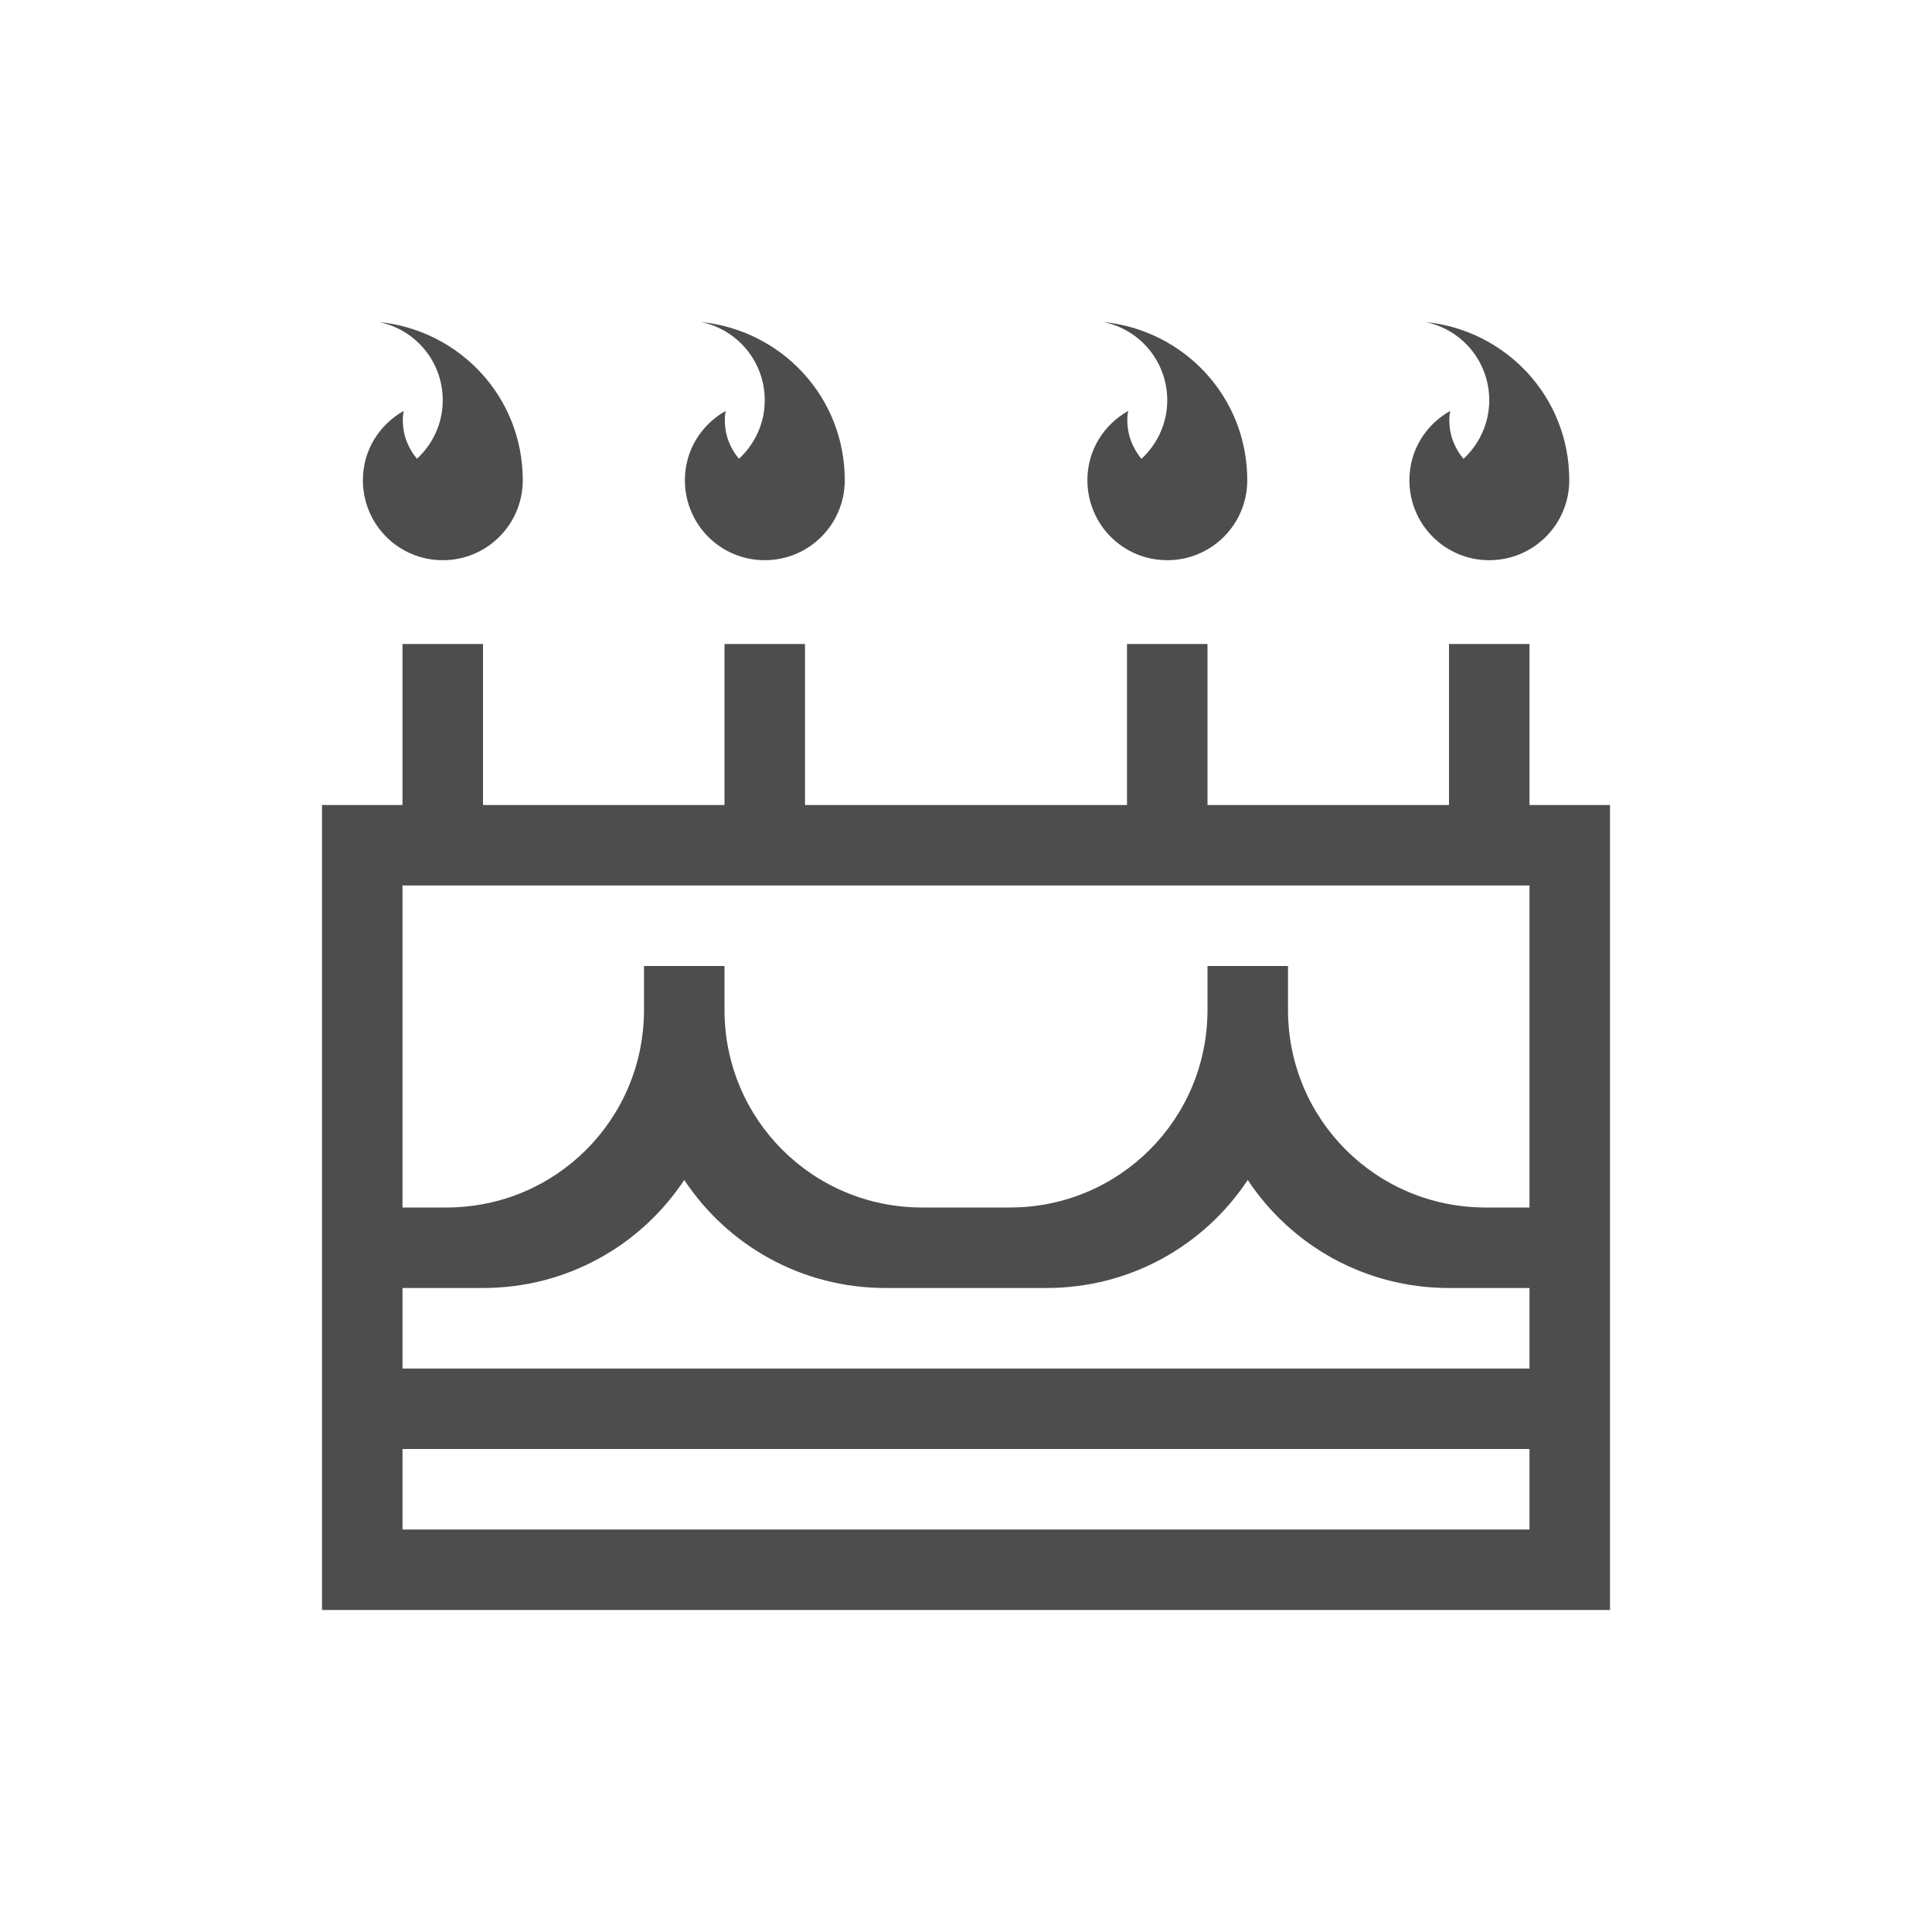 <?xml version="1.0"?>
<!-- Created with Inkscape (http://www.inkscape.org/) -->
<svg xmlns:dc="http://purl.org/dc/elements/1.1/" xmlns:cc="http://creativecommons.org/ns#" xmlns:rdf="http://www.w3.org/1999/02/22-rdf-syntax-ns#" xmlns:svg="http://www.w3.org/2000/svg" xmlns="http://www.w3.org/2000/svg" xmlns:sodipodi="http://sodipodi.sourceforge.net/DTD/sodipodi-0.dtd" xmlns:inkscape="http://www.inkscape.org/namespaces/inkscape" width="24" height="24" id="svg3869" version="1.1" inkscape:version="0.91 r13725" sodipodi:docname="view-calendar-birthday.svg">
  <defs id="defs3871">
    <style type="text/css" id="current-color-scheme">
      .ColorScheme-Text {
        color:#4d4d4d;
      }
      .ColorScheme-Background {
        color:#eff0f1;
      }
      .ColorScheme-Highlight {
        color:#3daee9;
      }
      .ColorScheme-ViewText {
        color:#31363b;
      }
      .ColorScheme-ViewBackground {
        color:#fcfcfc;
      }
      .ColorScheme-ViewHover {
        color:#93cee9;
      }
      .ColorScheme-ViewFocus{
        color:#3daee9;
      }
      .ColorScheme-ButtonText {
        color:#31363b;
      }
      .ColorScheme-ButtonBackground {
        color:#eff0f1;
      }
      .ColorScheme-ButtonHover {
        color:#93cee9;
      }
      .ColorScheme-ButtonFocus{
        color:#3daee9;
      }
      </style>
    <linearGradient id="linearGradient4290-48">
      <stop id="stop4292-0" offset="0" style="stop-color:#a5a5a5;stop-opacity:1;"/>
      <stop id="stop4294-0" offset="1" style="stop-color:#f5f2f5;stop-opacity:1;"/>
    </linearGradient>
    <inkscape:perspective id="perspective4146-9" inkscape:persp3d-origin="12 : 8 : 1" inkscape:vp_z="24 : 12 : 1" inkscape:vp_y="0 : 1000 : 0" inkscape:vp_x="0 : 12 : 1" sodipodi:type="inkscape:persp3d"/>
    <inkscape:perspective id="perspective4146" inkscape:persp3d-origin="12 : 8 : 1" inkscape:vp_z="24 : 12 : 1" inkscape:vp_y="0 : 1000 : 0" inkscape:vp_x="0 : 12 : 1" sodipodi:type="inkscape:persp3d"/>
    <inkscape:perspective sodipodi:type="inkscape:persp3d" inkscape:vp_x="0 : 12 : 1" inkscape:vp_y="0 : 1000 : 0" inkscape:vp_z="24 : 12 : 1" inkscape:persp3d-origin="12 : 8 : 1" id="perspective4146-9-1"/>
    <inkscape:perspective sodipodi:type="inkscape:persp3d" inkscape:vp_x="0 : 12 : 1" inkscape:vp_y="0 : 1000 : 0" inkscape:vp_z="24 : 12 : 1" inkscape:persp3d-origin="12 : 8 : 1" id="perspective4146-96"/>
  </defs>
  <sodipodi:namedview id="base" pagecolor="#ffffff" bordercolor="#666666" borderopacity="1.0" inkscape:pageopacity="0.0" inkscape:pageshadow="2" inkscape:zoom="22.627416" inkscape:cx="5.4926209" inkscape:cy="10.264796" inkscape:document-units="px" inkscape:current-layer="layer1" showgrid="true" fit-margin-top="0" fit-margin-left="0" fit-margin-right="0" fit-margin-bottom="0" inkscape:window-width="1366" inkscape:window-height="709" inkscape:window-x="-4" inkscape:window-y="0" inkscape:window-maximized="1" inkscape:showpageshadow="false" inkscape:snap-bbox="true" inkscape:object-nodes="true">
    <inkscape:grid type="xygrid" id="grid4132"/>
    <sodipodi:guide position="4,18" orientation="18,0" id="guide4138"/>
    <sodipodi:guide position="5,3" orientation="0,18" id="guide4140"/>
    <sodipodi:guide position="20,2" orientation="-18,0" id="guide4142"/>
    <sodipodi:guide position="2,21" orientation="0,-18" id="guide4144"/>
    <sodipodi:guide position="3,19" orientation="16,0" id="guide4146"/>
    <sodipodi:guide position="2,4" orientation="0,16" id="guide4148"/>
    <sodipodi:guide position="21,20" orientation="-16,0" id="guide4150"/>
    <sodipodi:guide position="2,20" orientation="0,-16" id="guide4152"/>
  </sodipodi:namedview>
  <g inkscape:label="Capa 1" inkscape:groupmode="layer" id="layer1" transform="translate(-326,-532.362)">
    <g transform="translate(-94.714,7.571)" id="layer1-9" inkscape:label="Capa 1">
      <path id="rect4144" transform="translate(421.714,525.791)" d="M 3.707,3 C 4.16,3.092 4.5,3.491 4.5,3.973 4.5,4.261 4.375,4.518 4.18,4.699 4.07,4.57 4.004,4.404 4.004,4.221 c 0,-0.04 0.002,-0.078 0.012,-0.117 -0.303,0.17 -0.508,0.488 -0.508,0.861 0,0.55 0.442,0.994 0.992,0.994 0.55,0 0.994,-0.444 0.994,-0.994 C 5.494,3.933 4.711,3.101 3.707,3 Z m 4,0 C 8.16,3.092 8.5,3.491 8.5,3.973 8.5,4.261 8.375,4.518 8.18,4.699 8.07,4.57 8.004,4.404 8.004,4.221 c 0,-0.04 0.002,-0.078 0.012,-0.117 -0.303,0.17 -0.508,0.488 -0.508,0.861 0,0.55 0.442,0.994 0.992,0.994 0.55,0 0.994,-0.444 0.994,-0.994 C 9.494,3.933 8.711,3.101 7.707,3 Z M 12.707,3 C 13.16,3.092 13.5,3.491 13.5,3.973 c 0,0.289 -0.125,0.545 -0.32,0.727 -0.109,-0.13 -0.176,-0.295 -0.176,-0.479 0,-0.04 0.002,-0.078 0.012,-0.117 -0.303,0.17 -0.508,0.488 -0.508,0.861 0,0.55 0.442,0.994 0.992,0.994 0.55,0 0.994,-0.444 0.994,-0.994 C 14.494,3.933 13.711,3.101 12.707,3 Z m 4,0 C 17.16,3.092 17.5,3.491 17.5,3.973 c 0,0.289 -0.125,0.545 -0.32,0.727 -0.109,-0.13 -0.176,-0.295 -0.176,-0.479 0,-0.04 0.002,-0.078 0.012,-0.117 -0.303,0.17 -0.508,0.488 -0.508,0.861 0,0.55 0.442,0.994 0.992,0.994 0.55,0 0.994,-0.444 0.994,-0.994 C 18.494,3.933 17.711,3.101 16.707,3 Z M 4,7 4,9 3,9 l 0,1 0,4 0,1 0,3 0,1 16,0 0,-1 0,-3 0,-1 0,-4 0,-1 -1,0 0,-2 -1,0 0,2 -3,0 0,-2 -1,0 0,2 L 9,9 9,7 8,7 8,9 5,9 5,7 4,7 Z m 0,3 14,0 0,4 -0.545,0 C 16.095,14 15,12.905 15,11.545 L 15,11 l -1,0 0,0.545 C 14,12.905 12.905,14 11.545,14 l -1.09,0 C 9.095,14 8,12.905 8,11.545 L 8,11 7,11 7,11.545 C 7,12.905 5.905,14 4.545,14 L 4,14 4,10 Z m 3.5,3.658 C 8.036,14.467 8.952,15 10,15 l 2,0 c 1.048,0 1.964,-0.533 2.5,-1.342 C 15.036,14.467 15.952,15 17,15 l 1,0 0,1 -14,0 0,-1 1,0 c 1.048,0 1.964,-0.533 2.5,-1.342 z M 4,17 l 14,0 0,1 -14,0 0,-1 z" style="opacity:1;fill:currentColor;fill-opacity:1;stroke:none;stroke-width:0.1;stroke-miterlimit:4;stroke-dasharray:none;stroke-opacity:1" inkscape:connector-curvature="0" class="ColorScheme-Text"/>
    </g>
  </g>
</svg>
